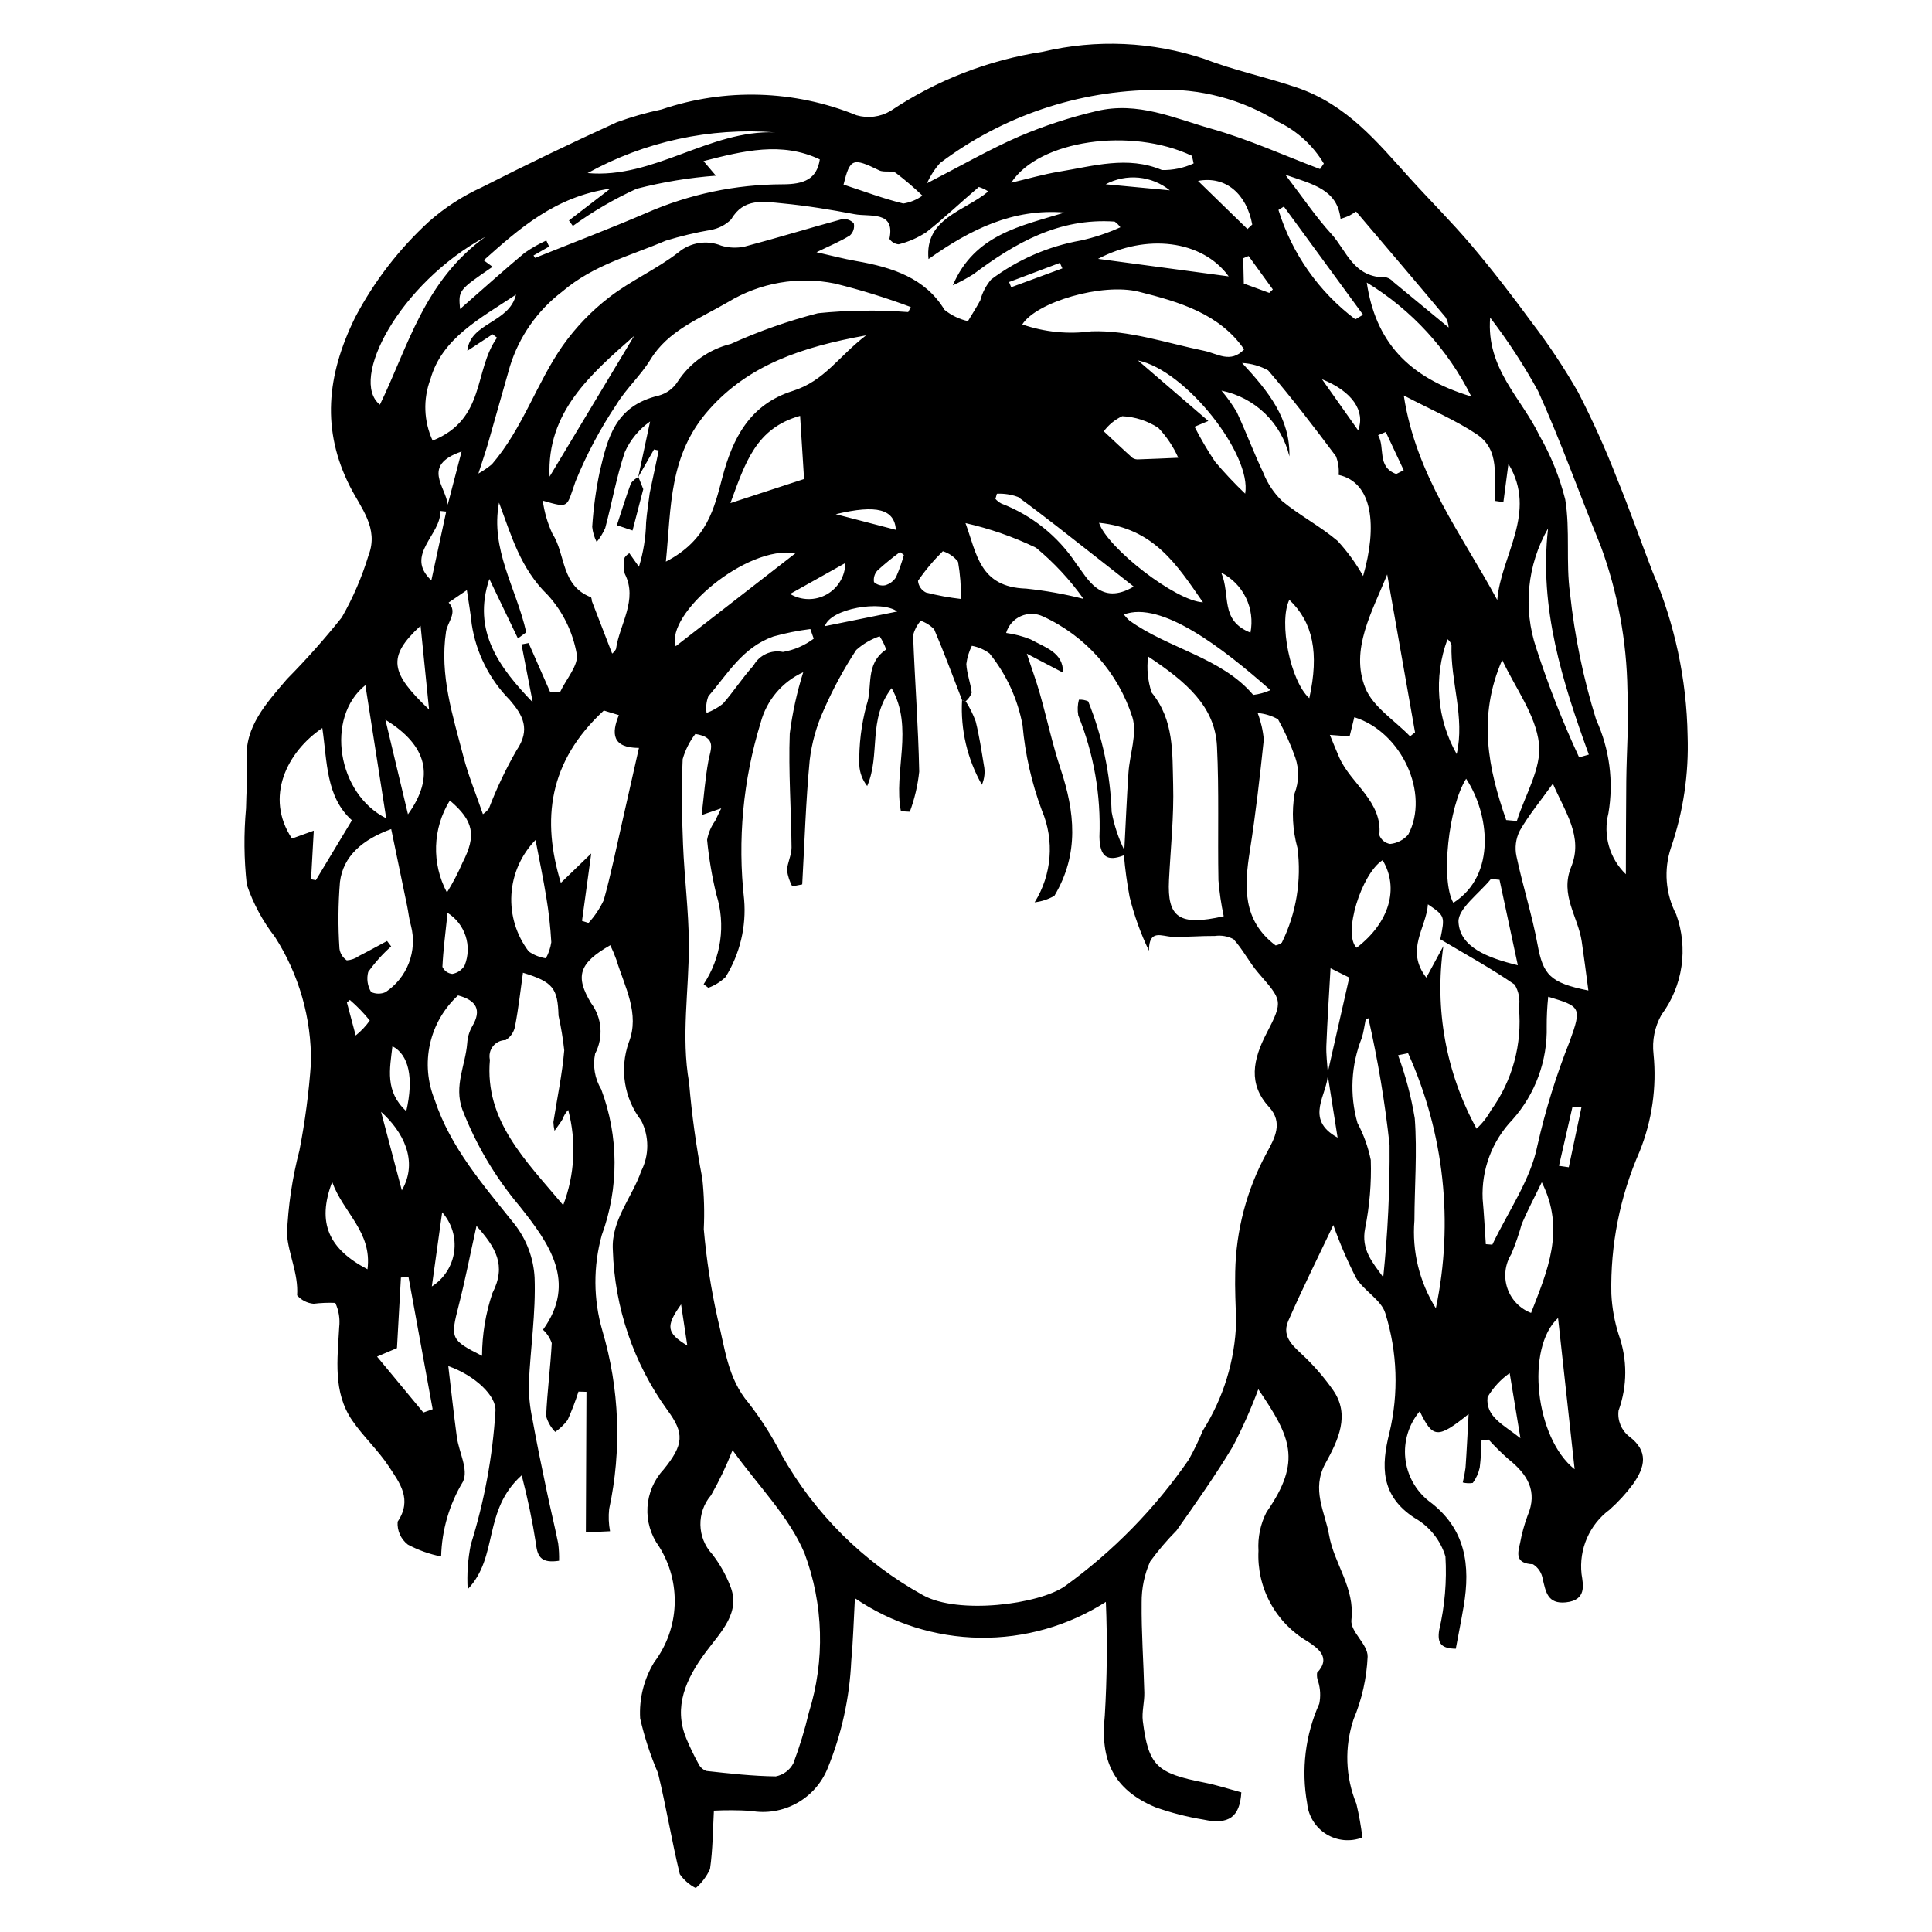 <?xml version="1.0" encoding="UTF-8"?>
<!-- Uploaded to: SVG Repo, www.svgrepo.com, Generator: SVG Repo Mixer Tools -->
<svg fill="#000000" width="800px" height="800px" version="1.1" viewBox="144 144 512 512" xmlns="http://www.w3.org/2000/svg">
 <g>
  <path d="m429.92 329.42c0.848-0.047 1.691 0.105 2.465 0.445 3.758 9.332 5.863 19.242 6.211 29.297 0.652 3.512 1.781 6.918 3.356 10.129l-0.105 1.375c-4.356 1.707-6.406 0.504-6.484-4.941 0.422-10.992-1.492-21.949-5.613-32.145-0.242-1.383-0.184-2.801 0.172-4.16z"/>
  <path d="m399.91 329.83c1.078 1.68 1.969 3.469 2.652 5.34 0.961 3.809 1.535 7.719 2.176 11.605 0.367 1.746 0.184 3.562-0.527 5.199-3.863-6.816-5.691-14.602-5.258-22.43 0.316 0.105 0.633 0.199 0.957 0.285z"/>
  <path d="m265.39 407.79c-3.738 3.434-6.332 7.934-7.438 12.887-1.102 4.953-0.66 10.129 1.266 14.824 4.156 12.621 12.906 22.605 21.191 32.973 3.156 4.059 4.992 8.984 5.266 14.113 0.344 9.301-1.105 18.727-1.531 28.098-0.031 3.141 0.285 6.269 0.941 9.34 1.137 6.344 2.453 12.652 3.769 18.957 0.977 4.684 2.125 9.328 3.07 14.02 0.195 1.531 0.273 3.074 0.238 4.617-4.434 0.66-5.719-0.75-6.117-4.438-0.953-6.129-2.223-12.207-3.793-18.211-10.438 9.363-6.039 21.617-14.309 30.199-0.238-3.965 0.039-7.941 0.824-11.836 3.594-11.48 5.789-23.355 6.531-35.367 0.328-4.019-5.465-9.477-12.496-11.934 0.777 6.523 1.441 12.68 2.269 18.809 0.543 4.004 3.152 8.613 1.617 11.82-3.613 5.996-5.606 12.824-5.781 19.824-3.078-0.609-6.051-1.672-8.82-3.152-1.863-1.441-2.879-3.719-2.711-6.066 3.981-5.934 0.52-10.293-2.305-14.605-2.824-4.309-6.809-7.957-9.73-12.223-5.148-7.519-3.898-16.199-3.449-24.715 0.254-2.203-0.102-4.43-1.035-6.441-1.918-0.078-3.836-0.004-5.742 0.227-1.691-0.152-3.258-0.949-4.371-2.231 0.383-5.719-2.309-10.891-2.691-16.184 0.301-7.512 1.41-14.973 3.309-22.246 1.488-7.664 2.508-15.414 3.051-23.203 0.148-11.805-3.168-23.395-9.539-33.336-3.25-4.172-5.773-8.863-7.473-13.871-0.742-6.711-0.809-13.477-0.199-20.199 0.047-4.293 0.496-8.625 0.199-12.879-0.609-8.758 5.219-15.031 10.668-21.418 5.125-5.184 9.973-10.633 14.516-16.332 2.973-5.199 5.348-10.719 7.082-16.449 2.781-7.184-2.043-12.559-4.926-18.25-7.512-14.844-6.246-29.301 1.383-44.805 5.023-9.551 11.66-18.156 19.617-25.445 4.18-3.676 8.875-6.719 13.941-9.027 11.785-5.996 23.711-11.742 35.781-17.242 3.863-1.406 7.828-2.539 11.855-3.387 16.844-5.723 35.191-5.176 51.668 1.539 3.035 0.879 6.301 0.465 9.02-1.152 12.148-8.125 25.938-13.48 40.387-15.688 14.168-3.363 28.992-2.699 42.805 1.914 7.894 3.055 16.434 4.836 24.5 7.586 13.289 4.531 21.328 14.496 29.852 23.926 5.41 5.984 11.18 11.707 16.371 17.844 5.594 6.613 10.879 13.457 15.965 20.41h-0.004c4.535 5.918 8.664 12.137 12.363 18.609 3.828 7.426 7.262 15.047 10.281 22.836 3.332 8.121 6.215 16.406 9.375 24.594h-0.004c5.906 13.77 9.078 28.555 9.336 43.535 0.355 10.082-1.141 20.145-4.41 29.691-1.957 5.828-1.457 12.207 1.379 17.664 3.254 8.969 1.785 18.977-3.91 26.637-1.777 3.156-2.508 6.797-2.09 10.395 0.875 8.789-0.395 17.656-3.703 25.844-5.207 11.891-7.758 24.77-7.473 37.746 0.18 3.672 0.836 7.301 1.953 10.805 2.324 6.496 2.309 13.602-0.047 20.09-0.324 2.602 0.73 5.184 2.781 6.82 5.293 3.957 4.223 8.188 1.035 12.684v-0.004c-1.824 2.457-3.898 4.719-6.188 6.75-5.34 3.957-8.172 10.461-7.43 17.07 0.445 2.902 1.355 6.902-4.137 7.488-4.926 0.523-5.352-2.91-6.144-6.133-0.246-1.633-1.188-3.078-2.582-3.957-4.742-0.215-4.102-2.809-3.441-5.574 0.453-2.484 1.121-4.922 1.992-7.289 2.781-6.484-0.039-10.992-5.051-14.984l-0.004-0.004c-1.852-1.633-3.613-3.367-5.273-5.199l-1.875 0.254c-0.027 2.394-0.188 4.785-0.469 7.164-0.316 1.477-0.945 2.871-1.852 4.082-0.883 0.137-1.781 0.098-2.648-0.121 0.32-1.289 0.566-2.594 0.734-3.91 0.309-4.336 0.512-8.672 0.82-14.227-8.238 6.644-9.504 6.414-12.953-0.738v0.004c-2.902 3.449-4.285 7.926-3.828 12.41s2.711 8.594 6.246 11.387c9.844 7.269 11.047 17.082 9.219 27.895-0.617 3.66-1.352 7.309-2.082 11.238-3.805-0.055-4.969-1.371-4.406-4.922 1.492-6.398 2.051-12.977 1.66-19.531-1.301-4.316-4.215-7.965-8.137-10.191-9.121-5.891-8.918-13.859-6.703-22.605v0.004c2.484-10.441 2.113-21.359-1.074-31.609-1.023-3.574-5.738-6-7.789-9.457l0.004-0.004c-2.312-4.516-4.32-9.184-6.012-13.969-4.039 8.527-8.227 16.895-11.941 25.41-1.977 4.531 1.855 7.066 4.727 9.906 2.633 2.586 5.023 5.402 7.144 8.422 4.598 6.586 1.367 13.266-2.019 19.418-3.816 6.934-0.098 12.883 0.977 19.055 1.312 7.551 6.891 13.926 5.906 22.406-0.367 3.152 4.383 6.449 4.297 9.742l0.004-0.004c-0.254 5.727-1.52 11.363-3.738 16.648-2.434 7.312-2.168 15.254 0.758 22.387 0.699 2.938 1.227 5.914 1.586 8.91-3.152 1.219-6.688 0.895-9.562-0.883-2.871-1.773-4.75-4.789-5.07-8.152-1.613-8.926-0.496-18.129 3.207-26.41 0.395-1.934 0.301-3.93-0.266-5.82-0.305-0.754-0.414-1.57-0.316-2.379 3.918-4.144-0.02-6.637-2.461-8.289-4.176-2.422-7.602-5.945-9.906-10.188-2.309-4.238-3.402-9.031-3.164-13.855-0.223-3.543 0.516-7.082 2.129-10.242 9.543-13.68 6.336-20.004-2.172-32.566-1.93 5.184-4.18 10.242-6.742 15.145-4.578 7.617-9.758 14.965-14.934 22.293-2.531 2.559-4.867 5.305-6.992 8.211-1.52 3.422-2.285 7.129-2.25 10.871-0.086 7.977 0.516 15.926 0.707 23.898 0.059 2.504-0.703 5.094-0.395 7.539 1.496 11.797 3.68 13.809 16.219 16.262 3.394 0.664 6.664 1.746 9.887 2.606-0.383 6.555-3.375 8.664-10.027 7.223-4.344-0.707-8.613-1.805-12.758-3.277-11.234-4.719-14.641-12.586-13.402-24.25 0.602-10.047 0.699-20.117 0.285-30.172-9.961 6.367-21.578 9.672-33.402 9.496-11.82-0.172-23.336-3.816-33.105-10.477-0.344 6.156-0.477 11.418-0.969 16.672-0.445 9.77-2.566 19.387-6.269 28.438-1.594 3.934-4.492 7.195-8.207 9.242-3.715 2.051-8.023 2.758-12.195 2.004-3.242-0.191-6.488-0.207-9.727-0.055-0.285 5.078-0.277 10.316-1.035 15.5h-0.004c-0.883 1.922-2.168 3.633-3.766 5.019-1.695-0.859-3.148-2.129-4.231-3.691-2.16-8.879-3.613-17.93-5.781-26.809v0.004c-2.012-4.672-3.598-9.516-4.727-14.477-0.301-5.223 1-10.414 3.723-14.883 3.305-4.379 5.195-9.664 5.422-15.148 0.227-5.481-1.223-10.906-4.152-15.543-2.188-3.004-3.266-6.672-3.051-10.379 0.219-3.711 1.715-7.227 4.238-9.953 5.43-6.664 5.574-9.656 1.02-15.809-8.953-12.387-13.984-27.172-14.441-42.445-0.445-7.938 5.137-13.902 7.519-20.879l0.004-0.004c2.144-4.211 2.141-9.195-0.012-13.402-4.527-5.887-5.769-13.664-3.293-20.664 3.016-7.621-1.086-14.75-3.262-21.883-0.473-1.328-1.02-2.629-1.629-3.902-8.375 4.777-9.352 8.285-5.09 15.348v-0.004c2.906 3.887 3.324 9.098 1.07 13.398-0.668 3.242-0.09 6.617 1.617 9.453 4.664 12.445 4.715 26.152 0.145 38.633-2.293 8.277-2.246 17.031 0.145 25.281 4.562 15.363 5.188 31.629 1.812 47.301-0.211 1.965-0.133 3.949 0.234 5.894l-6.406 0.305 0.156-37.246-2.113-0.059h-0.004c-0.812 2.57-1.777 5.09-2.887 7.547-0.918 1.211-2.023 2.269-3.273 3.133-1.133-1.164-1.961-2.59-2.41-4.156 0.277-6.457 1.148-12.918 1.488-19.379v0.004c-0.465-1.359-1.266-2.578-2.32-3.547 9.105-12.629 1.605-22.902-6.137-32.68-6.481-7.672-11.637-16.371-15.258-25.742-2.227-6.266 0.855-11.707 1.312-17.516l0.004 0.004c0.09-1.555 0.531-3.066 1.293-4.426 2.648-4.418 1.109-6.953-3.719-8.242zm230.41 20.73 5.777-25.457-4.969-2.469c-0.41 7.309-0.855 13.91-1.109 20.512-0.094 2.445 0.258 4.887 0.398 7.336 0.07 5.539-6.496 12.055 2.582 17.035zm-53.844-59.223c0.359-6.84 0.641-13.684 1.098-20.523 0.328-4.914 2.352-10.234 1.059-14.656h-0.004c-3.781-11.836-12.363-21.535-23.648-26.73-1.863-0.906-4.027-0.945-5.922-0.105-1.895 0.836-3.32 2.465-3.906 4.453 2.234 0.297 4.426 0.875 6.516 1.719 3.75 2.106 8.723 3.453 8.539 8.789l-9.578-5.019c1.289 3.914 2.508 7.219 3.465 10.594 1.887 6.648 3.324 13.43 5.5 19.984 3.727 11.246 5.039 22.414-1.66 33.609v-0.004c-1.609 0.918-3.391 1.504-5.231 1.719 4.578-7.312 5.297-16.398 1.93-24.344-2.711-7.266-4.434-14.859-5.125-22.586-1.289-6.965-4.297-13.504-8.746-19.016-1.387-1.031-2.992-1.727-4.691-2.035-0.758 1.512-1.25 3.144-1.465 4.82 0.133 2.559 1.125 5.031 1.43 7.586-0.324 0.887-0.875 1.676-1.598 2.285-0.324-0.086-0.641-0.18-0.957-0.285-2.43-6.277-4.75-12.594-7.402-18.785-0.996-1.027-2.223-1.805-3.582-2.262-0.941 1.102-1.625 2.402-2 3.801 0.457 12.07 1.379 24.113 1.621 36.195-0.383 3.629-1.219 7.199-2.488 10.621l-2.363-0.133c-2.023-10.531 3.508-22.098-2.465-32.621-6.414 8.309-2.867 17.578-6.473 25.941v-0.004c-1.258-1.59-1.988-3.539-2.09-5.566-0.117-5.348 0.527-10.688 1.914-15.859 1.746-4.863-0.539-10.836 5.207-14.766h0.004c-0.434-1.23-1.016-2.402-1.734-3.492-2.285 0.781-4.394 2.012-6.199 3.625-3.293 5.023-6.164 10.316-8.574 15.82-1.934 4.238-3.203 8.746-3.758 13.371-1.039 10.969-1.367 21.961-1.984 32.945l-2.648 0.512c-0.695-1.305-1.16-2.719-1.375-4.184 0.055-2.023 1.211-4.086 1.195-6.094-0.09-10.074-0.844-20.129-0.473-30.203 0.703-5.516 1.898-10.961 3.57-16.266-5.582 2.543-9.727 7.457-11.289 13.391-4.664 15.145-6.152 31.09-4.375 46.836 0.617 7.199-1.109 14.41-4.918 20.551-1.309 1.258-2.863 2.231-4.566 2.856l-1.238-0.957h-0.004c4.664-7.019 5.898-15.77 3.359-23.801-1.148-4.758-1.969-9.586-2.445-14.453 0.328-1.816 1.059-3.539 2.137-5.035 0.516-1.113 1.07-2.211 1.609-3.316l-5.188 1.785c0.625-5.238 0.953-9.836 1.793-14.379 0.562-3.047 2.379-6.215-3.461-7.117h-0.004c-1.531 1.988-2.668 4.25-3.356 6.664-0.352 7.551-0.211 15.109 0.094 22.637 0.355 8.797 1.5 17.543 1.543 26.352 0.062 12.234-2.109 24.418 0.062 36.758 0.715 8.512 1.887 16.98 3.5 25.371 0.48 4.461 0.609 8.957 0.391 13.438 0.695 8 1.926 15.941 3.68 23.777 1.918 7.633 2.594 15.73 8.199 22.305 3.316 4.269 6.231 8.84 8.699 13.648 8.785 15.672 21.773 28.578 37.496 37.27 9.363 5.238 30.844 2.449 37.676-2.41h0.004c12.75-9.211 23.828-20.535 32.758-33.48 1.402-2.508 2.656-5.094 3.754-7.746 5.449-8.605 8.492-18.512 8.82-28.691-0.137-4.453-0.363-8.906-0.25-13.371v0.004c0.211-10.996 3.059-21.781 8.309-31.441 2.195-4.043 4.461-8.082 0.641-12.25-5.566-6.07-4.277-12.527-0.629-19.535 4.512-8.664 4.059-8.734-2.219-16.012-2.418-2.805-4.062-6.18-6.562-8.91-1.508-0.789-3.227-1.086-4.91-0.852-3.781-0.031-7.59 0.328-11.359 0.219-2.688-0.078-6.141-2.191-6.133 3.691-2.207-4.566-3.926-9.355-5.129-14.281-0.688-3.637-1.188-7.305-1.5-10.988zm-128.83-98.844 3.156-14.75c-2.918 2.047-5.231 4.84-6.695 8.086-2.215 6.598-3.406 13.43-5.191 20.133-0.582 1.336-1.348 2.582-2.273 3.707-0.641-1.254-1.039-2.613-1.18-4.012 0.316-4.957 0.992-9.883 2.016-14.742 2.055-8.496 3.863-17.312 15.684-20.055v-0.004c2.043-0.57 3.805-1.879 4.941-3.672 3.277-5.004 8.328-8.582 14.137-10.016 7.434-3.367 15.141-6.082 23.043-8.121 7.949-0.805 15.953-0.906 23.918-0.305l0.691-1.328v-0.004c-6.582-2.469-13.305-4.551-20.133-6.234-9.715-1.984-19.82-0.227-28.301 4.914-7.586 4.422-15.879 7.531-20.578 15.258-2.535 4.164-6.438 7.691-8.973 11.855-4.309 6.422-7.949 13.262-10.871 20.418-2.449 6.93-1.516 7.16-8.68 5.094v0.004c0.414 3.023 1.27 5.973 2.547 8.746 3.609 5.523 2.176 13.742 10.27 16.871v0.004c0.125 0.32 0.191 0.66 0.195 1.004 1.758 4.578 3.535 9.152 5.375 13.906 0.422-0.324 0.77-0.738 1.02-1.215 0.953-6.609 5.832-13 2.348-19.898v0.004c-0.379-1.414-0.402-2.894-0.07-4.316 0.324-0.48 0.754-0.883 1.258-1.18l2.543 3.594v-0.004c1.172-3.805 1.809-7.754 1.898-11.73 0.207-2.598 0.629-5.191 0.957-7.789l2.391-11.285-1.254-0.281zm25.004 257.85h0.004c-1.605 4.109-3.504 8.098-5.684 11.934-3.887 4.527-3.762 11.246 0.289 15.621 1.945 2.504 3.523 5.269 4.691 8.215 3.07 7.188-2.352 12.312-6.441 17.816-5.223 7.027-8.551 14.449-5.152 22.723h-0.004c0.945 2.289 2.019 4.527 3.215 6.699 0.414 0.938 1.191 1.664 2.156 2.012 6.098 0.668 12.219 1.367 18.379 1.441h-0.004c1.996-0.383 3.715-1.652 4.664-3.449 1.656-4.391 3.031-8.883 4.109-13.449 4.324-13.824 3.914-28.695-1.156-42.266-4.074-9.672-12.223-17.785-19.062-27.297zm51.93-315.65c-1.066-10.844 9.582-12.656 15.844-17.922-0.773-0.516-1.617-0.914-2.508-1.184-4.664 3.949-9.055 8.172-13.867 11.957v0.004c-2.254 1.484-4.746 2.582-7.367 3.238-1-0.078-1.906-0.613-2.457-1.453 1.598-7.535-5.148-5.754-9.258-6.535-6.324-1.203-12.723-2.258-19.176-2.871-4.894-0.465-10.207-1.477-13.48 4.223-1.488 1.496-3.41 2.484-5.488 2.828-4.019 0.703-7.992 1.652-11.895 2.848-9.324 4.008-18.988 6.328-27.418 13.492v0.004c-6.562 4.988-11.402 11.898-13.844 19.773-1.945 6.731-3.801 13.477-5.742 20.207-0.652 2.273-1.434 4.519-2.625 8.234l0.004-0.004c1.262-0.711 2.461-1.531 3.582-2.453 8.23-9.602 11.746-21.352 18.777-31.457v0.004c3.449-4.859 7.602-9.176 12.32-12.812 5.695-4.426 12.676-7.484 18.359-11.922 3.16-2.629 7.516-3.305 11.324-1.754 2.008 0.605 4.137 0.688 6.188 0.246 8.645-2.281 17.188-4.93 25.816-7.266 1.156-0.172 2.324 0.242 3.113 1.105 0.254 1.176-0.133 2.398-1.023 3.215-2.578 1.605-5.465 2.785-8.859 4.438 3.82 0.859 7.117 1.742 10.492 2.332 9.691 1.684 18.371 4.547 23.438 12.945v-0.004c1.809 1.465 3.934 2.488 6.207 2.992 1.098-1.836 2.262-3.644 3.273-5.516v-0.004c0.535-2.023 1.512-3.902 2.859-5.504 6.996-5.262 15.133-8.805 23.75-10.348 3.621-0.789 7.144-1.965 10.516-3.504-0.418-0.586-0.938-1.098-1.527-1.508-14.805-1.023-26.43 5.707-37.457 13.969h-0.004c-1.742 1.09-3.555 2.07-5.426 2.934 5.773-13.551 18.148-15.746 29.652-19.301-13.672-1.113-24.879 4.394-36.094 12.332zm148.85 15.52c-1.113 13.531 8.383 21.414 13.07 31.281l0.004-0.004c3.031 5.297 5.324 10.988 6.816 16.906 1.344 8.121 0.133 16.688 1.27 24.863 1.211 11.367 3.527 22.59 6.926 33.504 3.551 7.758 4.68 16.402 3.25 24.809-0.723 2.859-0.676 5.859 0.137 8.695 0.812 2.836 2.359 5.406 4.484 7.453 0.035-8.566 0.027-16.668 0.113-24.777 0.086-8 0.73-16.043 0.309-23.996v0.004c-0.188-13.043-2.582-25.961-7.078-38.203-5.594-13.672-10.508-27.613-16.609-41.074-3.731-6.801-7.973-13.305-12.691-19.465zm-70.609 158.64c-0.672-3.137-1.141-6.312-1.402-9.508-0.223-11.828 0.195-23.707-0.383-35.5-0.52-10.621-8.148-17.113-18.258-23.828v0.004c-0.41 3.215-0.09 6.484 0.941 9.559 5.984 7.309 5.465 15.977 5.699 24.375 0.234 8.398-0.68 16.875-1.102 25.316-0.5 9.945 2.688 12.262 14.504 9.582zm-177.34 56.859c-0.176-0.754-0.277-1.523-0.305-2.301 0.988-6.344 2.34-12.68 2.875-19.035-0.34-3.086-0.844-6.152-1.516-9.184-0.219-7.234-1.422-8.926-9.426-11.363-0.664 4.723-1.184 9.449-2.086 14.133v-0.004c-0.262 1.539-1.172 2.891-2.496 3.715-1.305 0-2.539 0.598-3.352 1.617-0.812 1.023-1.117 2.359-0.824 3.629-1.438 16.082 9.414 26.586 19.422 38.5 3.074-8.066 3.535-16.895 1.324-25.238-0.641 0.68-1.133 1.484-1.449 2.363-0.441 0.832-1.07 1.586-2.168 3.168zm235.55-48.949c-2.394 16.652 0.691 33.637 8.793 48.383 1.52-1.391 2.801-3.016 3.793-4.816 5.715-7.891 8.355-17.594 7.422-27.289 0.379-2.094-0.02-4.262-1.125-6.082-6.152-4.254-12.828-7.906-19.703-12.004 1.258-6.148 1.258-6.148-3.277-9.262-0.426 6.309-6.094 12.102-0.422 19.422zm-40.805-129.77c-1.02-4.324-3.262-8.262-6.449-11.352-3.191-3.086-7.203-5.195-11.555-6.078 1.52 1.781 2.879 3.691 4.07 5.711 2.477 5.316 4.516 10.816 7.039 16.113h-0.004c1.105 2.797 2.797 5.324 4.957 7.418 4.613 3.816 10.168 6.719 14.719 10.582 2.609 2.828 4.879 5.949 6.758 9.305 3.758-13.062 2.656-24.766-6.481-26.797h0.004c0.133-1.68-0.113-3.371-0.727-4.945-5.773-7.719-11.641-15.398-17.957-22.746h0.004c-2.125-1.176-4.492-1.848-6.914-1.969 7.051 7.617 12.75 14.727 12.535 24.758zm-200.32-53.246 0.418 0.637c9.84-3.953 19.766-7.727 29.496-11.91h-0.004c11.371-4.981 23.648-7.562 36.059-7.59 5.766 0.008 9.102-1.383 9.902-6.594-10.043-4.797-20.219-2.289-30.816 0.441l3.285 3.871v-0.004c-7.094 0.527-14.125 1.688-21.016 3.465-5.945 2.711-11.605 6.012-16.895 9.852l-1.043-1.445 10.973-8.441c-14.625 2.086-24.168 10.629-33.559 18.992l2.352 1.719c-9.062 6.211-9.062 6.211-8.613 11.191 6.289-5.504 11.602-10.289 17.105-14.883h0.004c1.812-1.262 3.734-2.359 5.746-3.277l0.742 1.605zm257.03 65.352-2.273-0.32c-0.293-6.269 1.559-13.41-4.793-17.656-5.5-3.68-11.84-6.359-19.332-10.277 3.262 21.402 15.586 37.137 24.777 54.211 0.914-11.781 10.762-23.195 2.953-36.09zm-221.95 15.77c11.035-5.699 12.828-14.246 14.996-22.414 2.664-10.031 7.082-19.168 18.598-22.801 8.5-2.68 12.172-9.184 19.461-14.734-17.098 3.082-31.105 7.859-41.582 19.633-10.766 12.09-10.016 25.832-11.477 40.316zm-16.445 39.469c-14.75 13.629-16.48 28.961-11.391 45.676l8.055-7.793-2.445 17.863 1.73 0.543-0.004 0.004c1.637-1.793 2.996-3.824 4.027-6.019 1.898-6.746 3.269-13.594 4.824-20.402 1.484-6.512 2.941-13.023 4.508-19.961-7.215-0.016-7.277-3.922-5.32-8.695zm189.8-143.5 1.008-1.449c-2.844-4.781-7.031-8.621-12.043-11.039-9.656-6.031-20.918-8.992-32.289-8.484-20.707 0.113-40.824 6.906-57.359 19.367-1.43 1.598-2.598 3.406-3.465 5.367 9.074-4.664 16.602-9.023 24.574-12.477v0.004c6.574-2.797 13.379-5.019 20.336-6.648 10.969-2.637 20.645 1.91 30.379 4.66 9.922 2.805 19.262 7.07 28.859 10.699zm-16.523 144.16c0.859 2.262 1.406 4.633 1.625 7.043-1.039 9.797-2.137 19.598-3.68 29.363-1.496 9.477-2.07 18.512 6.82 25.191v-0.004c0.598-0.121 1.16-0.375 1.645-0.75 3.824-7.773 5.262-16.508 4.133-25.098-1.297-4.707-1.555-9.645-0.75-14.461 1.164-3.031 1.23-6.379 0.188-9.453-1.234-3.516-2.766-6.918-4.586-10.172-1.656-0.938-3.496-1.504-5.394-1.66zm-205.32 26.809c0.602-0.41 1.137-0.91 1.582-1.488 2.031-5.328 4.484-10.484 7.328-15.43 3.785-5.562 1.691-9.309-1.812-13.379v0.004c-5.383-5.453-8.902-12.465-10.062-20.035-0.266-2.738-0.766-5.445-1.289-9.051l-4.832 3.297c2.492 2.598-0.301 5.152-0.68 7.66-1.762 11.609 1.797 22.328 4.598 33.16 1.281 4.961 3.273 9.746 5.168 15.262zm-25.402 33.602 1.086 1.441c-2.273 2.023-4.312 4.289-6.082 6.766-0.469 1.801-0.191 3.719 0.77 5.316 1.191 0.555 2.562 0.578 3.773 0.062 2.836-1.863 5.012-4.57 6.231-7.734 1.215-3.164 1.41-6.633 0.555-9.914-0.496-1.68-0.652-3.453-1.008-5.176-1.406-6.848-2.832-13.691-4.227-20.414-7.562 2.75-12.738 7.137-13.582 14.039-0.48 5.859-0.523 11.746-0.133 17.609 0.16 1.285 0.871 2.434 1.949 3.144 1.164-0.078 2.285-0.484 3.234-1.168 2.508-1.273 4.961-2.641 7.438-3.969zm308.95-41.684c-3.344 4.66-6.453 8.406-8.781 12.492h0.004c-1.055 2.09-1.359 4.477-0.863 6.766 1.652 7.832 4.129 15.496 5.578 23.363 1.465 7.969 3.266 10.168 13.473 12.188-0.617-4.594-1.141-8.816-1.766-13.023-0.973-6.547-5.832-12.293-2.797-19.711 3.262-7.996-1.578-14.5-4.844-22.074zm-265.73-24.293 2.641-0.012c1.594-3.406 5.023-7.227 4.383-10.129l0.004-0.004c-1.035-5.793-3.68-11.176-7.637-15.531-7.312-7.086-9.676-15.82-12.941-24.512-2.359 12.395 4.59 22.676 7.215 34.363l-2.211 1.621-7.57-15.762c-4.613 13.801 2.609 23.461 11.496 32.691l-2.973-15.344 1.883-0.355zm183.92-90.801c-6.531-9.461-17.16-12.574-27.906-15.277-9.766-2.453-27.277 2.812-30.895 8.668v-0.004c5.883 2.039 12.16 2.664 18.328 1.828 9.977-0.344 19.926 3.121 29.828 5.152 3.598 0.738 7.008 3.449 10.645-0.367zm80.574 171.55c-0.281 2.613-0.41 5.242-0.398 7.871 0.223 9.082-3.012 17.91-9.055 24.699-5.41 5.629-8.273 13.23-7.922 21.031 0.367 3.981 0.566 7.984 0.84 11.977l1.727 0.133c4.156-8.746 10.191-17.273 11.949-26.293h0.004c2.121-9.398 4.977-18.617 8.543-27.57 3.324-9.141 2.832-9.266-5.688-11.848zm-57.859-69.387c1.027 2.477 1.727 4.273 2.512 6.035 3.117 7.004 11.477 11.605 10.594 20.527 0.461 1.238 1.555 2.137 2.863 2.344 1.844-0.188 3.551-1.062 4.781-2.453 5.82-10.871-1.73-27.254-14.27-31.137l-1.25 5.074zm20.727 84.352-2.652 0.539c2.004 5.418 3.484 11.012 4.422 16.711 0.676 8.949-0.062 18.047-0.09 27.078-0.668 8.168 1.324 16.332 5.68 23.277 4.777-22.746 2.199-46.422-7.359-67.605zm-279.89-61.715c-6.93-6.219-6.531-15.508-7.852-24.449-9.336 6.273-15.363 18.309-8.039 29.285l5.777-2.09-0.719 12.879 1.273 0.238zm269.37 52.445-0.707 0.297c-0.336 1.637-0.531 3.305-1.031 4.91v-0.004c-2.867 7.184-3.273 15.117-1.156 22.555 1.648 3.09 2.836 6.402 3.531 9.832 0.195 6.07-0.309 12.141-1.5 18.094-1.129 5.68 1.98 9.043 4.797 12.965v0.004c1.211-11.652 1.773-23.363 1.68-35.074-1.219-11.293-3.094-22.504-5.613-33.578zm36.52-52.512 2.824 0.246c2.152-6.859 6.602-14.039 5.863-20.5-0.875-7.637-6.227-14.656-9.75-22.184-6.578 15.07-3.684 28.844 1.062 42.438zm-262.41-139.25c-9.457 6.297-19.66 11.559-22.684 22.449h-0.004c-1.977 5.277-1.766 11.129 0.594 16.25 14.168-5.738 10.801-18.496 17.066-27.281l-1.176-0.91-6.691 4.402c0.703-7.527 11.078-7.301 12.895-14.91zm203.89-31.762c4.672 6.082 8.051 11.148 12.168 15.656 4.117 4.508 5.82 11.691 14.613 11.551v0.004c0.715 0.199 1.352 0.613 1.832 1.18 4.969 4.082 9.926 8.184 14.652 12.086-0.055-0.957-0.336-1.891-0.82-2.719-7.773-9.312-15.66-18.547-23.695-28.008-0.777 0.469-1.367 0.879-2.012 1.191l0.004-0.004c-0.695 0.289-1.402 0.539-2.117 0.754-0.844-7.785-7.332-9.18-14.625-11.691zm26.984 105.91c-3.934 9.848-9.922 19.902-5.781 30.129 2.016 4.977 7.777 8.566 11.848 12.785l1.312-1.047c-2.461-13.957-4.922-27.914-7.379-41.867zm-80.48 6.488v-0.004c-3.586-5.051-7.82-9.609-12.594-13.559-5.961-2.875-12.23-5.062-18.684-6.523 3.004 8.141 3.715 16.977 16.059 17.359 5.133 0.535 10.219 1.445 15.219 2.723zm75.066-83.84c2.281 15.375 10.723 25.105 27.699 30.203v-0.004c-6.195-12.48-15.797-22.949-27.699-30.199zm-45.883-31.562-0.445-2.019c-16.148-7.66-40.586-4.172-47.895 7.129 4.414-1.035 8.543-2.246 12.75-2.934 9.062-1.477 18.094-4.266 27.184-0.43v0.004c2.898 0.066 5.777-0.531 8.406-1.75zm93.926 96.723c-5.543 9.652-6.68 21.223-3.117 31.773 3.195 9.855 6.984 19.508 11.348 28.902l2.574-0.734c-7.019-19.344-13.211-38.84-10.805-59.941zm-1.664 173.28c-2.023 4.172-3.82 7.551-5.297 11.031-0.758 2.719-1.684 5.391-2.773 7.996-1.68 2.703-2.066 6.016-1.055 9.035 1.012 3.016 3.316 5.426 6.289 6.566 4.285-11.086 9.188-22.027 2.836-34.629zm-306.24-96.461-5.516-35.277c-10.699 8.582-7.422 28.832 5.516 35.281zm110.74-89.906-1.051-16.738c-11.695 3.277-14.508 12.355-18.469 23.121zm-84.426-64.211c-22.898 12.438-36.234 37.973-27.98 44.516 7.523-15.512 11.684-32.734 27.98-44.516zm-2.383 262.15c-1.664 7.504-2.996 14.352-4.727 21.133-2.215 8.672-2.156 9.086 6.199 13.297h-0.004c0.023-5.648 0.949-11.258 2.746-16.613 3.797-7.391 0.871-12.105-4.215-17.816zm258.88-85.625c11.57-7.398 9.465-23.715 3.383-32.883-4.668 7.34-6.812 27.008-3.383 32.883zm27.742 110.03c-8.641 7.902-6.074 31.801 4.394 40.078-1.422-12.973-2.844-25.945-4.394-40.078zm-270.98-126.68c-3.793 3.891-6.062 9.016-6.391 14.438-0.328 5.426 1.305 10.785 4.598 15.105 1.352 0.941 2.906 1.562 4.535 1.809 0.727-1.324 1.215-2.766 1.438-4.258-0.227-3.992-0.668-7.965-1.328-11.91-0.789-4.938-1.832-9.832-2.852-15.184zm68.898-76.004c-13.039-2.211-34.504 16.152-31.746 24.652zm191.42 109.19-4.848-22.633-2.269-0.234c-3.059 3.816-8.785 7.863-8.605 11.395 0.348 6.676 7.641 9.508 15.723 11.473zm-290.04 118.54 2.461-0.875-6.41-35.082-2 0.191-1.047 18.691-5.277 2.254zm224.49-191.44c-12.637-11.172-28.945-23.777-38.852-20.055h-0.004c0.434 0.578 0.922 1.113 1.465 1.594 10.254 7.441 24.434 9.777 32.824 19.73h-0.004c1.578-0.195 3.117-0.621 4.57-1.27zm-17.887-23.277c-6.867-9.875-12.949-19.625-27.547-21.07 2.199 6.66 20.32 20.75 27.547 21.07zm-163.08-113.75c17.609 1.57 32.234-11.457 49.676-10.797-17.258-1.328-34.527 2.426-49.676 10.797zm160.85 67.223c1.629 3.188 3.441 6.277 5.43 9.254 2.508 2.969 5.172 5.801 7.984 8.48 1.82-10.285-15.68-32.691-28.406-35.301l18.641 16.039zm-52.379 17.746-0.391 1.375c0.453 0.5 0.984 0.918 1.578 1.234 8.078 3.102 14.992 8.637 19.777 15.848 3.102 4.004 6.43 11.387 15.297 6.156-3.559-2.801-7.113-5.621-10.695-8.41-6.609-5.148-13.133-10.395-19.938-15.328h-0.004c-1.797-0.668-3.707-0.965-5.625-0.875zm-118.55-4.519 22.418-37.297c-11.488 10.133-23.203 20.152-22.414 37.297zm145.36-57.719 34.621 4.644c-7.082-9.723-21.949-11.348-34.617-4.648zm21.254 52.715c-1.293-2.926-3.082-5.606-5.285-7.922-2.859-1.863-6.16-2.934-9.57-3.094-1.938 0.906-3.617 2.285-4.883 4.004 2.531 2.363 5.039 4.75 7.625 7.066h-0.004c0.5 0.301 1.078 0.43 1.656 0.367 3.379-0.102 6.758-0.266 10.461-0.422zm-193.04 90.828v-0.004c-4.59 7.406-4.883 16.699-0.77 24.379 1.582-2.555 2.977-5.223 4.168-7.984 3.66-7.109 2.949-11.016-3.398-16.395zm96.434-42.883-0.898-2.555c-3.301 0.41-6.57 1.07-9.773 1.961-8.25 2.918-12.152 9.984-17.238 15.828h-0.004c-0.551 1.41-0.719 2.945-0.484 4.441 1.562-0.578 3.023-1.398 4.328-2.434 2.871-3.266 5.195-6.926 8.125-10.148 1.535-2.766 4.691-4.215 7.789-3.578 2.957-0.516 5.75-1.719 8.156-3.519zm143.88 81.898c8.707-6.672 11.312-15.812 6.879-23.199-5.637 3.594-10.629 19.684-6.879 23.199zm-0.34-166.53 2.039-1.211c-6.996-9.562-13.992-19.121-20.984-28.68l-1.438 0.895c3.57 11.57 10.703 21.719 20.383 28.996zm-135.64-35.703c5.555 1.82 10.586 3.727 15.84 5.012 1.828-0.289 3.566-1.004 5.066-2.086-2.227-2.141-4.578-4.148-7.035-6.016-1.031-0.711-3.156-0.07-4.387-0.672-7.066-3.445-7.769-3.211-9.484 3.762zm123.43 136.11c2.648-11.973 0.992-20.125-5.297-26.082-2.875 5.981 0.285 21.555 5.297 26.082zm-238.86 30.766c7.172-9.945 5.168-18.219-5.981-25.062zm-10.727 120.57c1.273-9.914-6.441-14.984-9.359-23.137-4.141 10.887-0.859 17.789 9.359 23.137zm288.65-136.53c2.227-9.801-1.688-19.215-1.375-28.934h-0.004c-0.188-0.602-0.559-1.129-1.059-1.504-3.734 10.004-2.84 21.152 2.438 30.438zm-131.38-41.113c0.055-3.301-0.203-6.606-0.77-9.859-1.02-1.328-2.426-2.301-4.027-2.789-2.441 2.398-4.648 5.023-6.582 7.844 0.113 1.332 0.918 2.508 2.117 3.098 3.043 0.777 6.141 1.348 9.262 1.707zm-143.2 7.106c-9.086 8.344-7.887 12.566 2.246 22.195zm7.148 76.082c-0.551 5.262-1.148 9.785-1.363 14.309 0.48 1.051 1.48 1.766 2.629 1.875 1.367-0.242 2.559-1.066 3.262-2.258 2.047-5.125 0.141-10.98-4.527-13.926zm281.47 121.98c-2.383 1.672-4.375 3.836-5.856 6.34-0.609 5.231 4.273 7.363 8.703 10.898zm-69.492-303.2 1.273-1.199c-1.492-8.023-6.945-12.957-14.375-11.559zm-213.41 260.58-2.738 19.652h-0.004c3.231-2.047 5.394-5.41 5.922-9.195 0.527-3.781-0.637-7.609-3.18-10.461zm-9.512-26.801c2.039-8.863 0.656-14.984-3.668-17.207-0.684 5.953-2.059 11.934 3.668 17.207zm-1.176 20.984c4.523-7.863 0.23-15.672-5.504-20.82zm117.54-166.26-14.648 8.207v-0.004c2.977 1.773 6.672 1.82 9.695 0.129 3.019-1.691 4.91-4.871 4.953-8.332zm99.602 2.547c2.586 5.984-0.465 12.633 7.754 15.906 0.613-3.133 0.191-6.383-1.207-9.254-1.402-2.871-3.699-5.207-6.547-6.652zm-205.38-16.176-1.594-0.168c0.434 6.231-9.617 11.648-2.344 18.402zm119.53 26.484c-4.172-3.09-17.738-0.797-19.172 3.887zm-16.293-25.789 15.941 4.148c-0.414-5.457-4.977-6.766-15.941-4.152zm-99.16-16.609c-10.777 3.703-4.117 9.328-3.68 14.098zm296.77 173.79-2.363-0.188-3.594 15.699 2.598 0.375zm-68.75-192.94 9.586 13.555c1.953-5.141-1.59-10.367-9.586-13.555zm-110.81 46.559-1.016-0.781h0.004c-2.07 1.516-4.059 3.141-5.957 4.863-0.785 0.832-1.137 1.98-0.953 3.109 0.793 0.734 1.891 1.047 2.953 0.848 1.191-0.328 2.215-1.086 2.875-2.129 0.844-1.918 1.543-3.891 2.094-5.91zm91.352-79.223-1.426 0.594 0.16 6.711 6.742 2.469 0.953-0.91zm-37.871-19.008 16.992 1.605c-2.363-1.902-5.231-3.07-8.254-3.356-3.019-0.285-6.059 0.324-8.738 1.75zm76.996 76.785 1.988-1.004-4.758-10.141-2.027 0.859c1.934 3.289-0.414 8.367 4.797 10.285zm-275.75 148.79c1.422-1.141 2.676-2.473 3.731-3.961-1.586-1.977-3.356-3.805-5.281-5.457l-0.777 0.688zm187.28-203.29-0.676-1.453-13.457 5.074 0.566 1.379zm-101.05 274.56c-4.184 5.863-3.812 7.578 1.648 10.918z"/>
  <path d="m313.18 270.39 1.293 3.25-2.844 10.945-4.152-1.391c1.254-3.812 2.391-7.496 3.727-11.125l-0.004-0.004c0.535-0.691 1.207-1.262 1.98-1.676z"/>
 </g>
</svg>